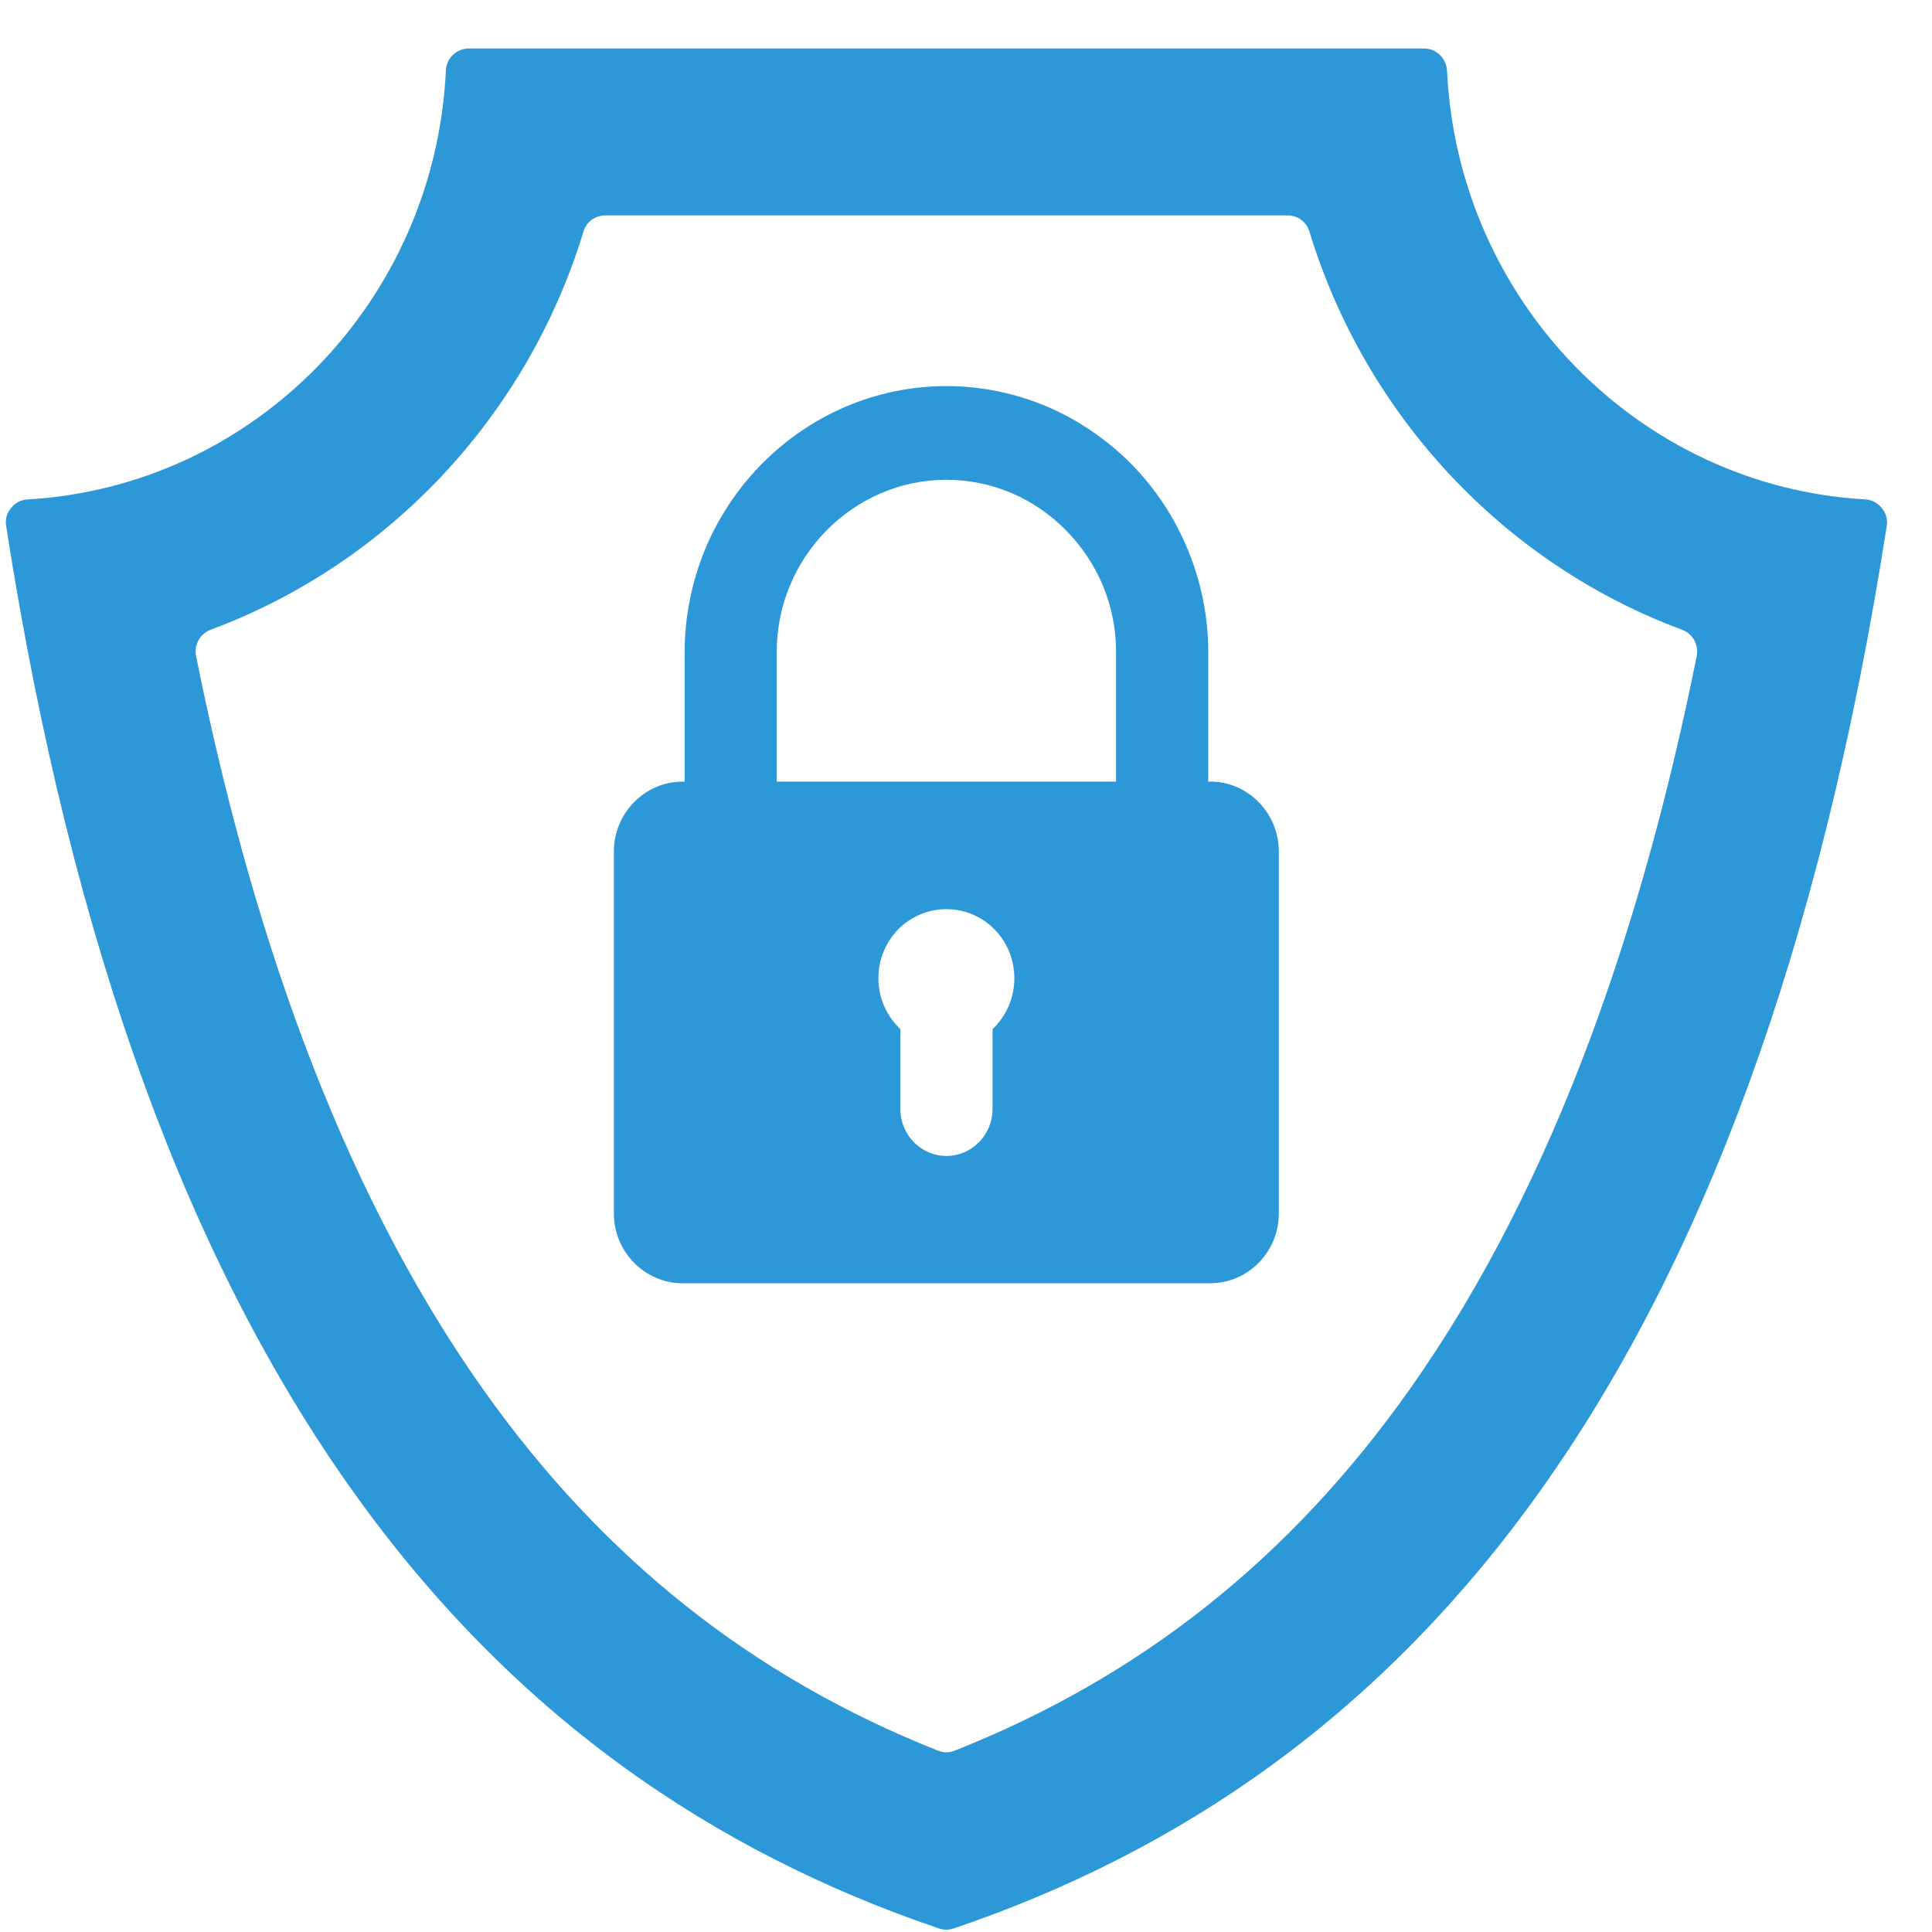 <svg width="38" height="38" viewBox="0 0 38 38" fill="none" xmlns="http://www.w3.org/2000/svg">
<g clip-path="url(#clip0_194_457)">
<path d="M37.109 10.354C34.483 27.182 27.693 34.9 18.756 37.931C18.659 37.962 18.567 37.962 18.47 37.931C9.538 34.9 2.746 27.182 0.122 10.354C0.099 10.221 0.13 10.098 0.216 9.994C0.3 9.889 0.411 9.83 0.542 9.823C4.993 9.567 8.553 5.926 8.77 1.39C8.778 1.147 8.978 0.954 9.221 0.954H28.01C28.249 0.954 28.448 1.147 28.461 1.39C28.678 5.926 32.238 9.567 36.685 9.823C36.82 9.83 36.931 9.891 37.014 9.994C37.098 10.098 37.132 10.221 37.109 10.354ZM33.083 12.386C29.596 11.091 26.864 8.189 25.756 4.559C25.697 4.364 25.527 4.237 25.325 4.237H11.906C11.704 4.237 11.533 4.364 11.475 4.559C10.369 8.188 7.635 11.089 4.144 12.386C3.933 12.465 3.811 12.685 3.858 12.911C4.883 17.997 6.581 23.205 9.507 27.333C11.858 30.652 14.795 32.983 18.449 34.433C18.561 34.477 18.669 34.477 18.777 34.433C22.433 32.986 25.373 30.654 27.722 27.333C30.645 23.205 32.345 17.995 33.371 12.911C33.416 12.685 33.297 12.463 33.082 12.386H33.083ZM25.153 16.747V23.866C25.153 24.624 24.547 25.24 23.802 25.24H13.426C12.684 25.24 12.074 24.624 12.074 23.866V16.747C12.074 15.993 12.684 15.373 13.426 15.373H13.466V12.828C13.466 12.127 13.607 11.451 13.857 10.831C14.121 10.19 14.504 9.611 14.978 9.131C15.911 8.183 17.198 7.594 18.616 7.594C19.309 7.594 19.974 7.737 20.583 7.992C21.213 8.26 21.779 8.65 22.255 9.13C22.727 9.61 23.11 10.188 23.37 10.829C23.624 11.449 23.765 12.125 23.765 12.827V15.372H23.802C24.547 15.372 25.153 15.993 25.153 16.747ZM19.951 19.241C19.951 18.488 19.354 17.882 18.614 17.882C17.873 17.882 17.277 18.488 17.277 19.241C17.277 19.636 17.445 19.991 17.709 20.241V21.812C17.709 22.32 18.113 22.736 18.614 22.736C19.115 22.736 19.522 22.322 19.522 21.812V20.241C19.786 19.991 19.951 19.636 19.951 19.241ZM21.952 12.828C21.952 12.37 21.862 11.931 21.7 11.536C21.532 11.125 21.28 10.749 20.969 10.433C20.659 10.118 20.292 9.864 19.885 9.693C19.497 9.529 19.067 9.437 18.614 9.437C17.697 9.437 16.863 9.82 16.257 10.433C15.946 10.749 15.697 11.125 15.529 11.536C15.367 11.931 15.277 12.37 15.277 12.828V15.373H21.951V12.828H21.952Z" fill="#2D98D8"/>
</g>
<defs>
<clipPath id="clip0_194_457">
<rect width="37" height="37" fill="white" transform="translate(0.116 0.954)"/>
</clipPath>
</defs>
</svg>
